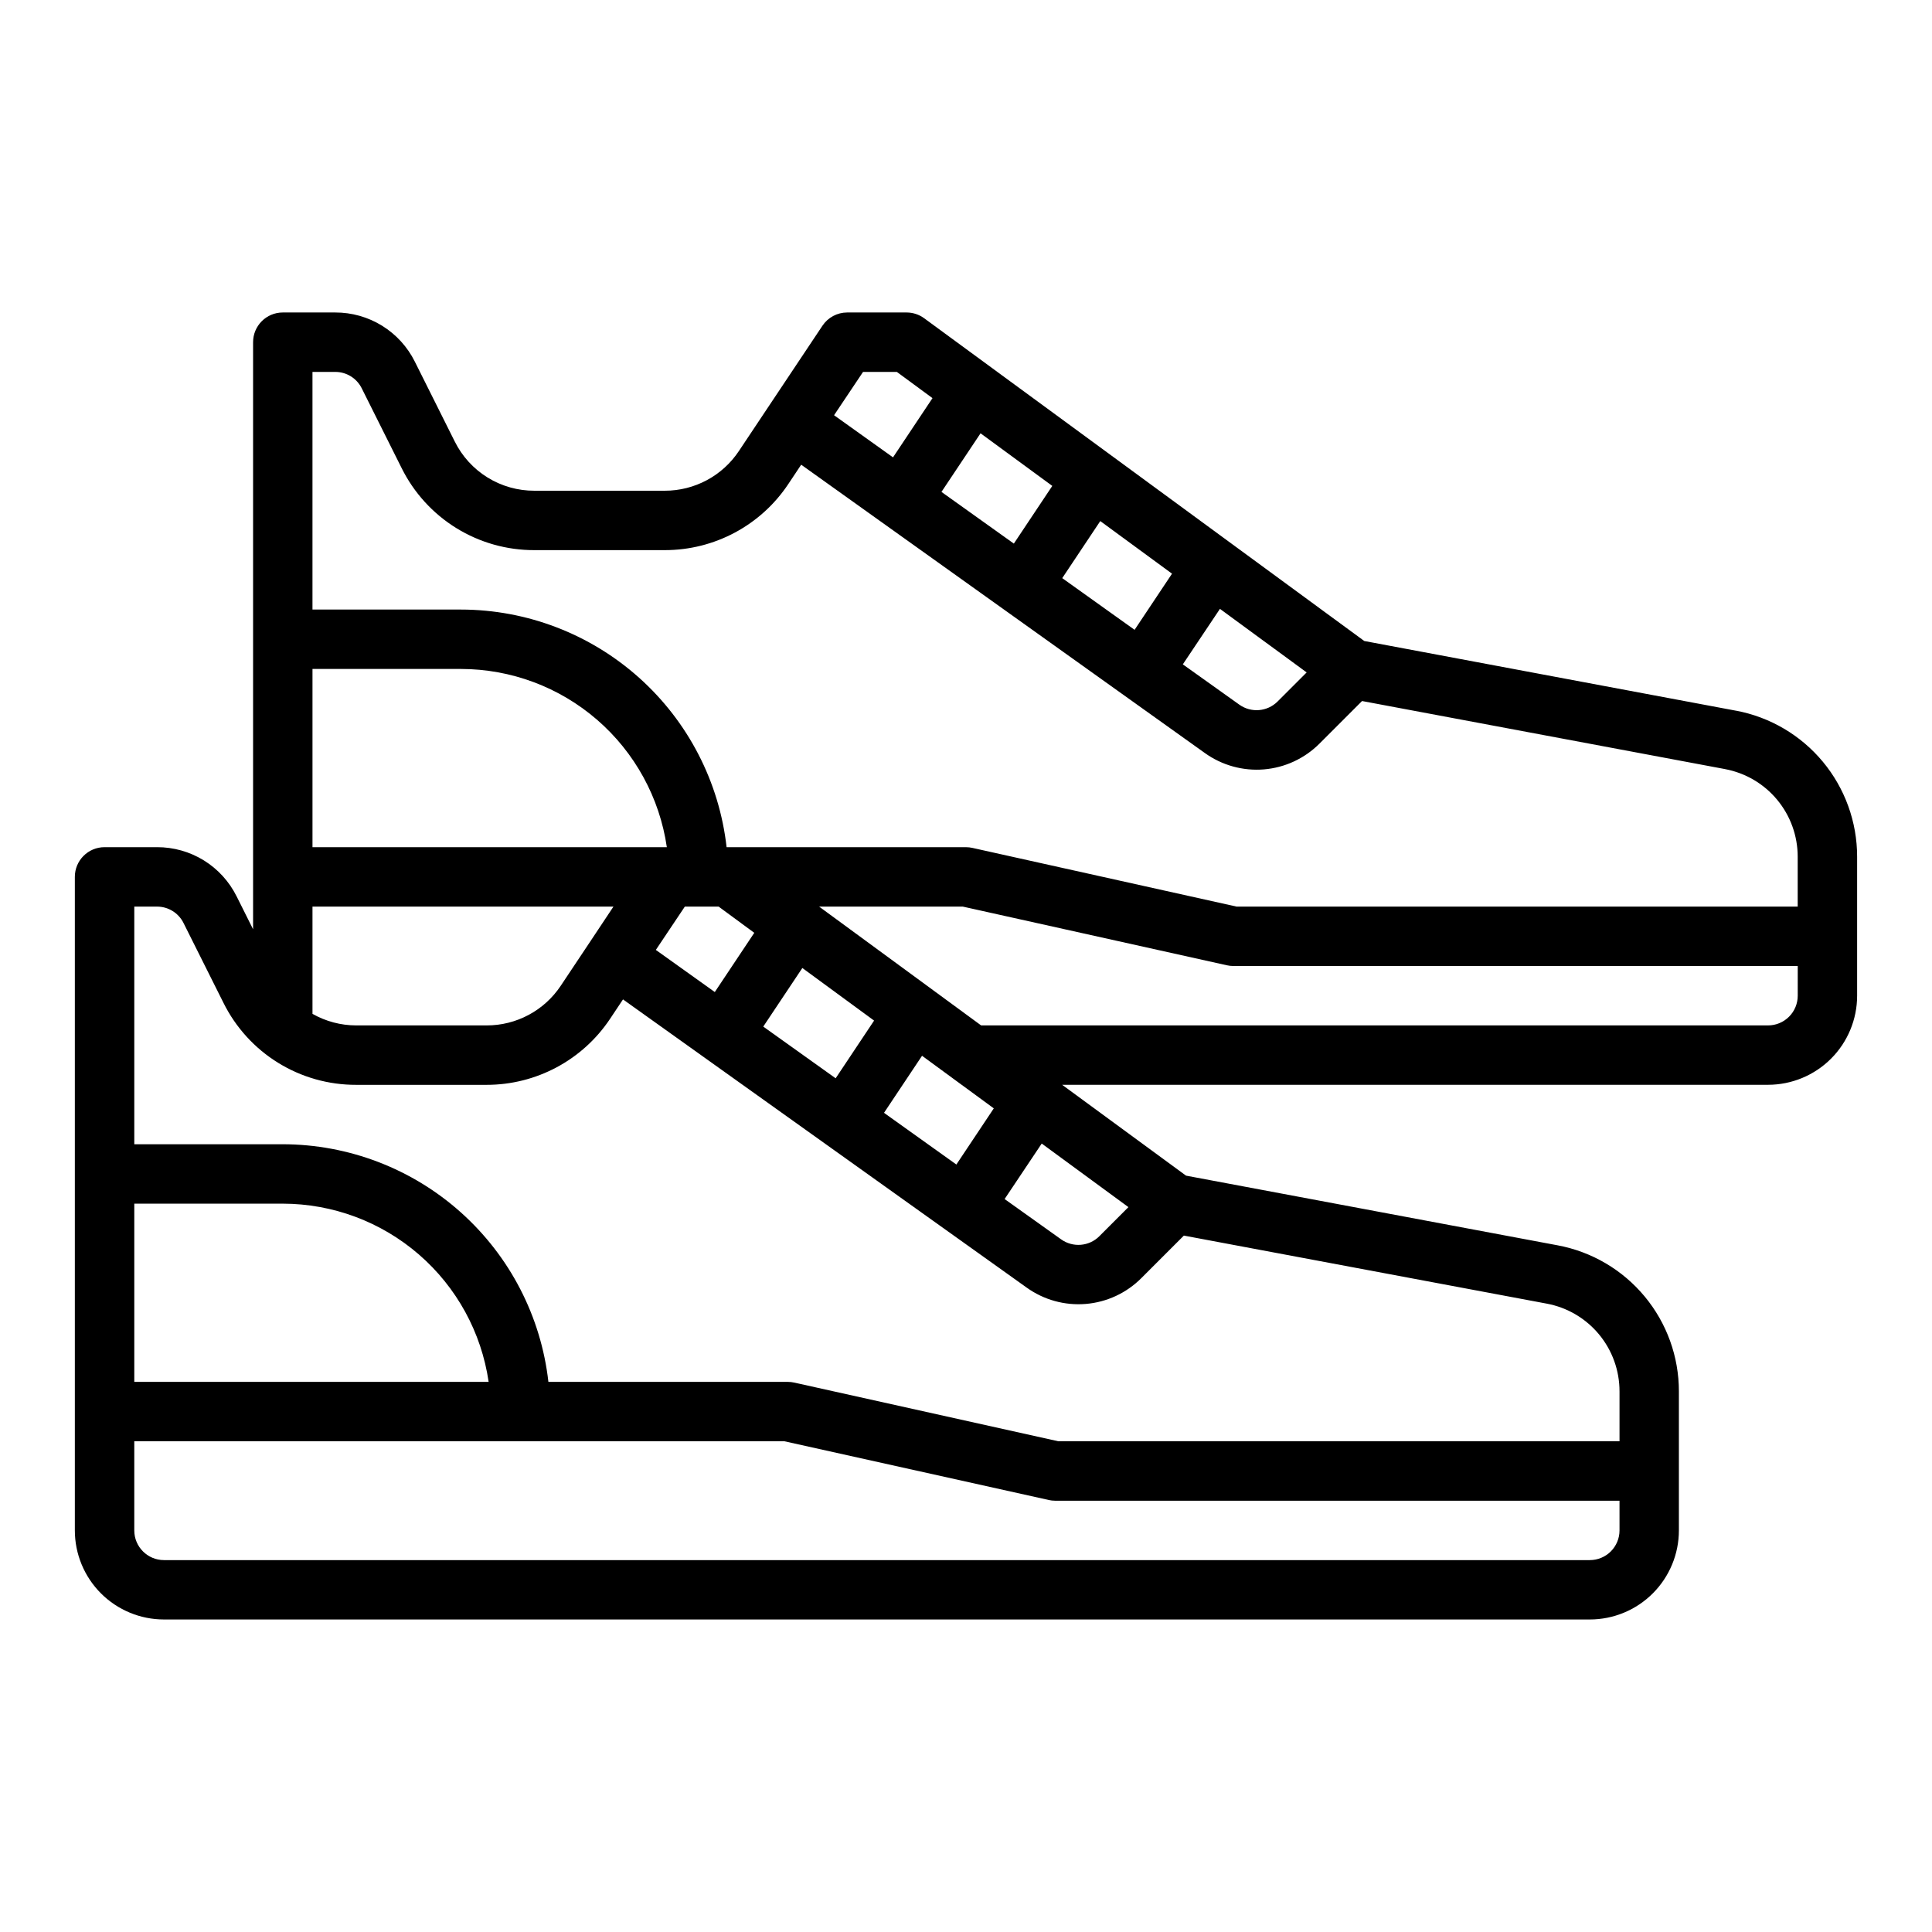 <?xml version="1.0" encoding="UTF-8"?>
<!-- Uploaded to: SVG Repo, www.svgrepo.com, Generator: SVG Repo Mixer Tools -->
<svg fill="#000000" width="800px" height="800px" version="1.1" viewBox="144 144 512 512" xmlns="http://www.w3.org/2000/svg">
 <path d="m604.05 332.34-98.504-18.469-116.64-85.539c-1.348-0.988-2.981-1.52-4.652-1.52h-15.742c-2.633 0-5.09 1.316-6.551 3.504l-14.227 21.332-7.918 11.879c-4.371 6.578-11.75 10.527-19.648 10.52h-34.535c-4.387 0.016-8.691-1.199-12.426-3.504-3.734-2.309-6.746-5.617-8.695-9.547l-10.562-21.129c-1.949-3.934-4.961-7.238-8.695-9.547-3.734-2.309-8.039-3.523-12.426-3.508h-13.887c-4.348 0-7.871 3.527-7.871 7.875v155.58l-4.352-8.707h-0.004c-1.949-3.934-4.961-7.238-8.691-9.547-3.734-2.305-8.039-3.519-12.426-3.504h-13.887c-4.348 0-7.875 3.523-7.875 7.871v173.18c0 6.266 2.488 12.27 6.918 16.699 4.43 4.43 10.438 6.918 16.699 6.918h377.86c6.262 0 12.27-2.488 16.699-6.918 4.426-4.43 6.914-10.434 6.914-16.699v-36.84c0.004-9.184-3.207-18.074-9.07-25.141-5.863-7.066-14.012-11.859-23.039-13.551l-98.5-18.469-32.836-24.078h187.06c6.262 0 12.27-2.488 16.699-6.918 4.43-4.43 6.918-10.438 6.918-16.699v-36.84c0-9.184-3.211-18.078-9.074-25.145-5.863-7.062-14.012-11.855-23.035-13.547zm-181.18-59.57-10.188 15.289-19.184-13.699 10.359-15.531zm12.715 9.32 19.012 13.941-9.918 14.879-19.176-13.699zm31.715 23.262 22.977 16.848-7.699 7.699c-2.727 2.727-7.027 3.078-10.16 0.828l-14.957-10.668zm-94.582-62.793h8.957l9.445 6.949-10.461 15.695-15.625-11.164zm-139.89 0c2.984-0.012 5.715 1.68 7.039 4.352l10.562 21.121c3.25 6.555 8.27 12.066 14.492 15.914 6.223 3.844 13.398 5.871 20.711 5.844h34.535c13.168 0.012 25.465-6.566 32.754-17.531l3.402-5.109 106.96 76.398c4.543 3.266 10.102 4.809 15.676 4.348 5.578-0.465 10.805-2.898 14.75-6.867l11.25-11.25 96.188 18.035v0.004c5.414 1.016 10.305 3.891 13.82 8.129 3.519 4.238 5.441 9.574 5.441 15.086v13.223h-148.7l-70.008-15.555h0.004c-0.562-0.125-1.133-0.188-1.707-0.188h-63.441c-1.953-17.309-10.207-33.293-23.188-44.906-12.98-11.613-29.781-18.047-47.195-18.07h-39.363v-62.977zm67.699 150.79-7.918 11.879c-4.379 6.582-11.766 10.535-19.672 10.516h-34.535c-4.062-0.004-8.055-1.059-11.59-3.062v-28.426h79.762zm-73.715-72.07h39.363c13.246 0.016 26.043 4.797 36.059 13.469 10.012 8.672 16.574 20.656 18.484 33.766h-93.906zm98.676 62.977h8.957l9.445 6.949-10.461 15.695-15.625-11.164zm31.141 16.27 19.012 13.941-10.184 15.289-19.184-13.699zm31.723 23.262 19.012 13.941-9.918 14.879-19.176-13.699zm31.715 23.262 22.977 16.848-7.699 7.699h0.008c-2.727 2.731-7.031 3.078-10.164 0.828l-14.957-10.668zm-240.48 15.93h39.359c13.246 0.016 26.047 4.797 36.059 13.465 10.016 8.672 16.578 20.656 18.488 33.766h-93.906zm393.6 86.59c0 2.09-0.828 4.09-2.305 5.566-1.477 1.477-3.481 2.305-5.566 2.305h-377.86c-4.348 0-7.871-3.523-7.871-7.871v-23.617h172.32l70.008 15.555-0.004 0.004c0.562 0.125 1.133 0.188 1.707 0.188h149.57zm0-36.84v13.223h-148.7l-70.008-15.555c-0.559-0.125-1.133-0.188-1.707-0.188h-63.441c-1.953-17.309-10.207-33.289-23.188-44.906-12.977-11.613-29.777-18.043-47.195-18.07h-39.359v-62.977h6.016c2.984-0.008 5.711 1.68 7.035 4.356l10.566 21.117c3.246 6.555 8.266 12.07 14.488 15.914 6.223 3.848 13.398 5.871 20.715 5.848h34.535c13.164 0.012 25.461-6.57 32.754-17.531l3.402-5.109 106.96 76.359c4.543 3.266 10.098 4.805 15.676 4.344 5.574-0.461 10.805-2.894 14.75-6.863l11.25-11.25 96.188 18.035c5.418 1.016 10.312 3.898 13.832 8.145 3.519 4.25 5.438 9.594 5.43 15.109zm47.23-104.86c0 2.086-0.828 4.09-2.305 5.566s-3.477 2.305-5.566 2.305h-208.54l-42.934-31.488h38.062l70.008 15.555h-0.004c0.562 0.125 1.137 0.191 1.711 0.191h149.57z"/>
</svg>